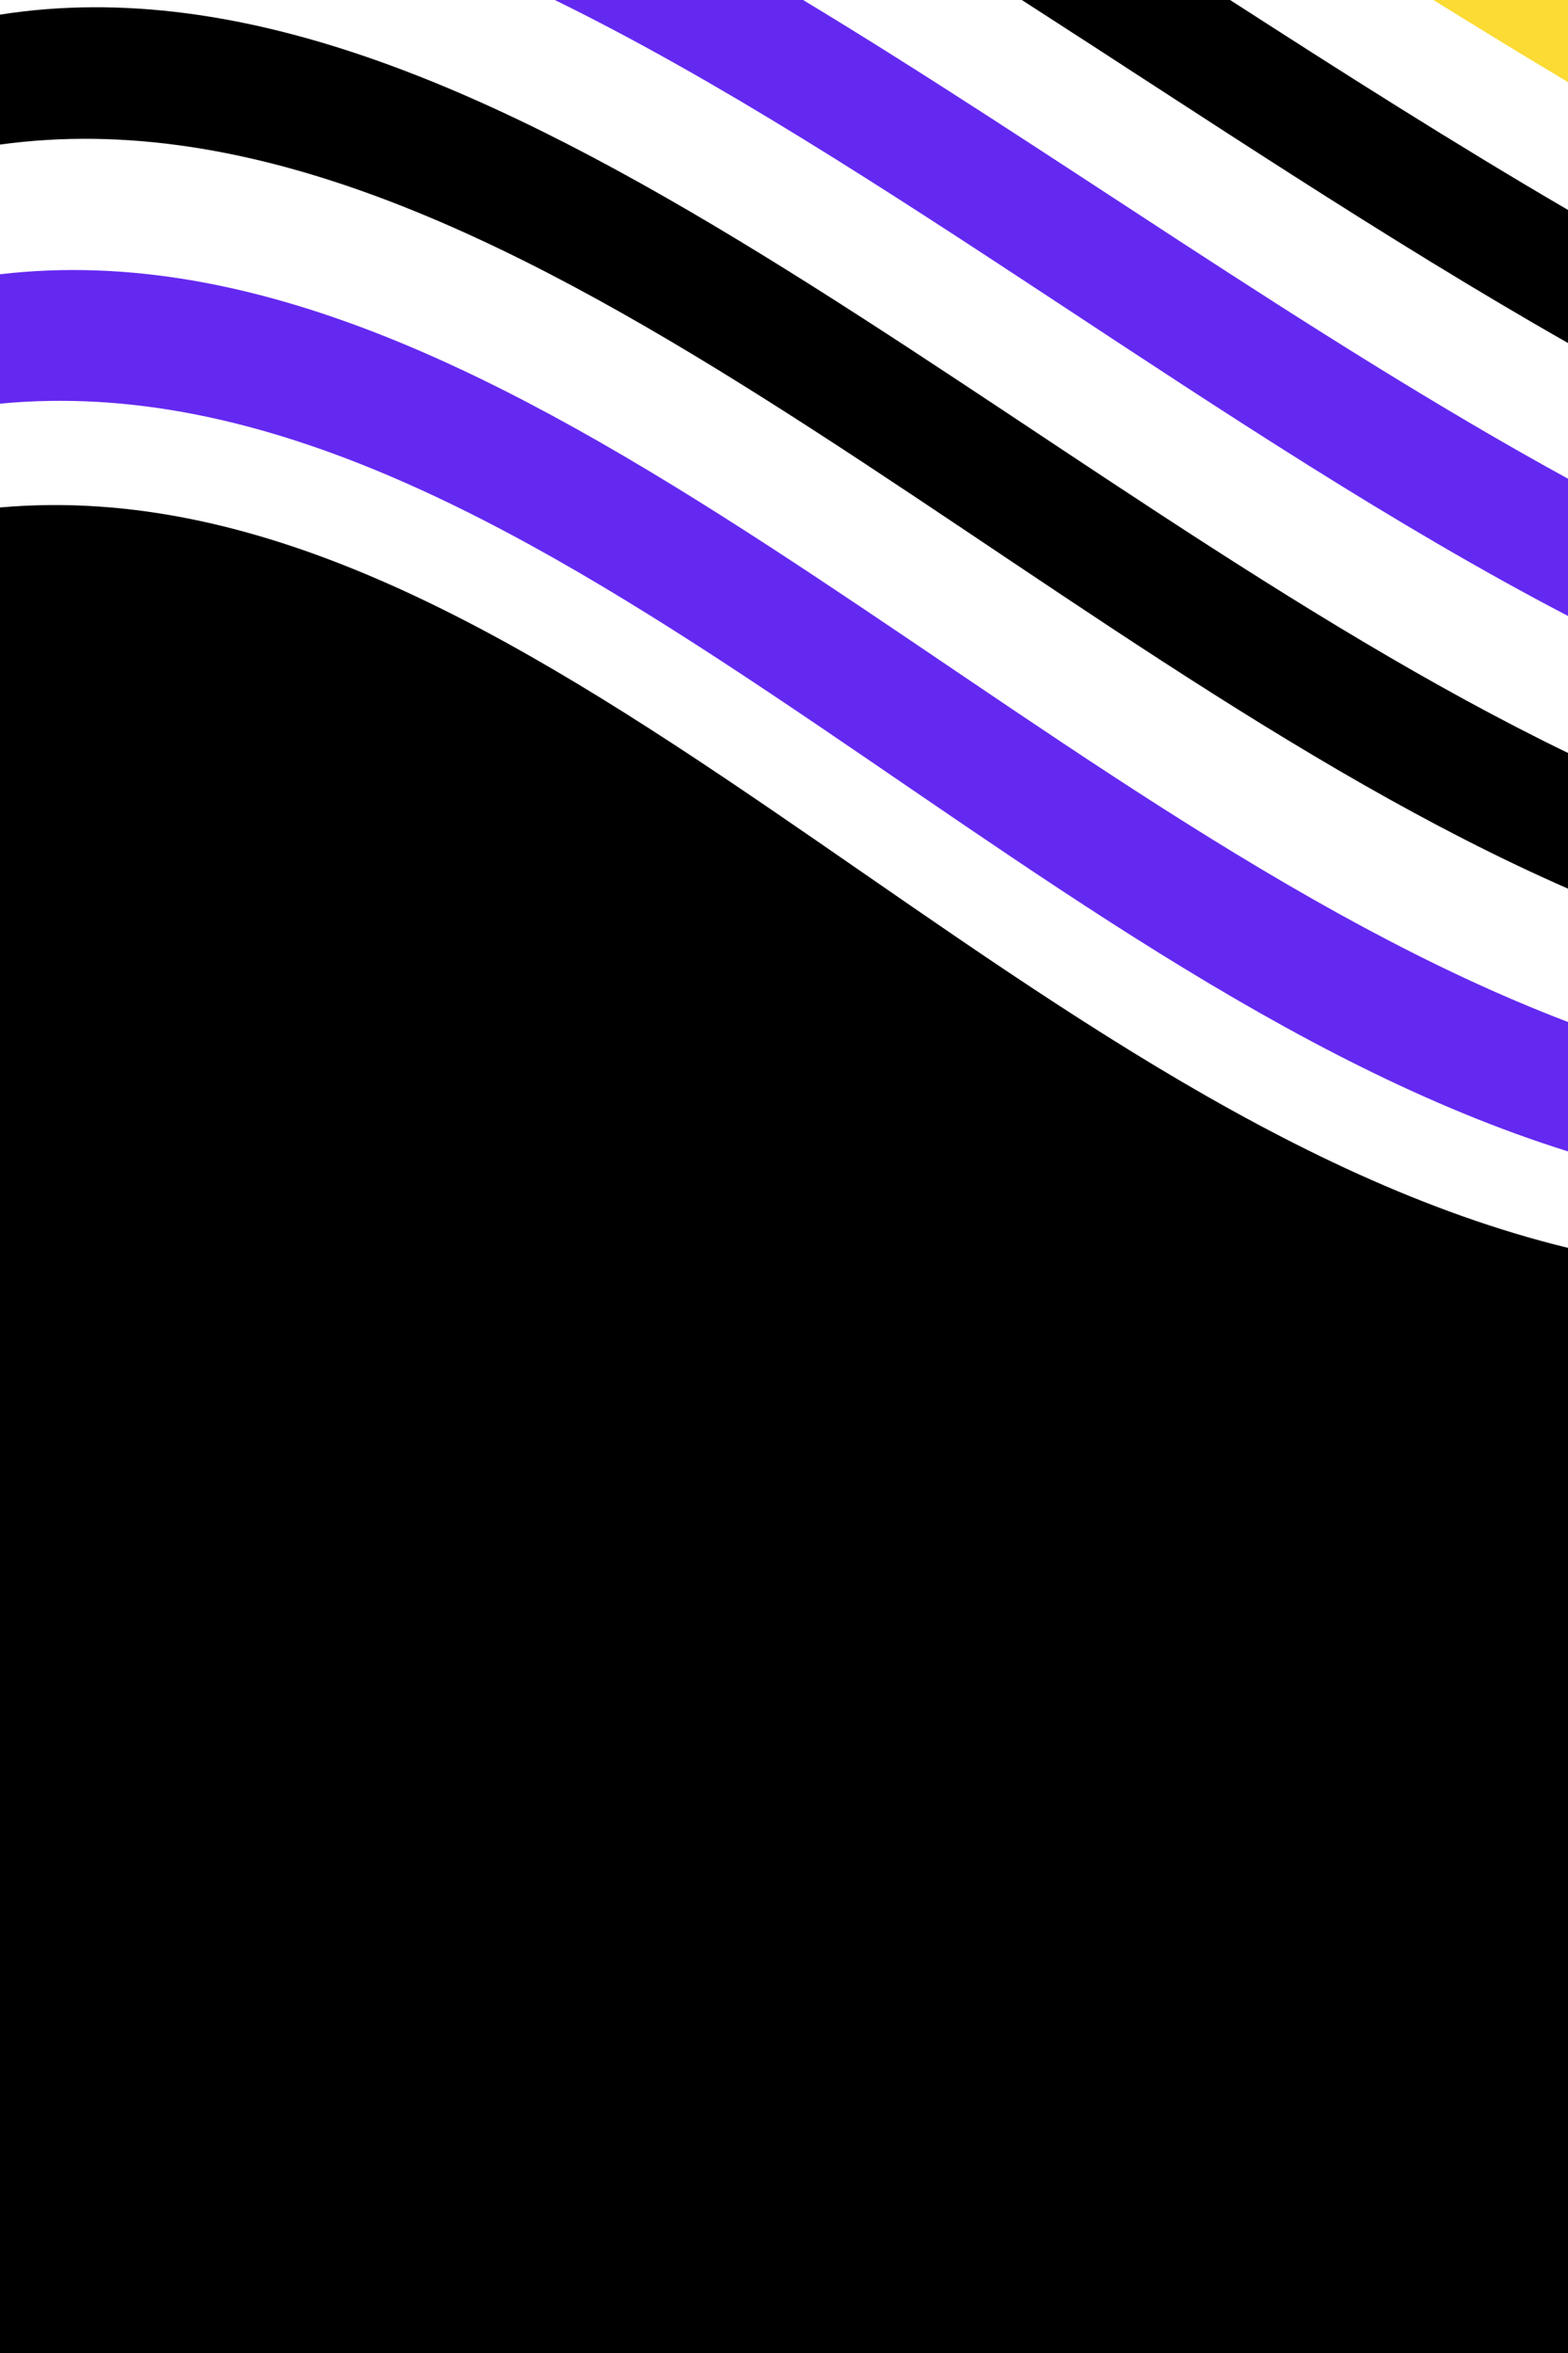 <?xml version="1.0" encoding="utf-8"?>
<!-- Generator: Adobe Illustrator 26.1.0, SVG Export Plug-In . SVG Version: 6.00 Build 0)  -->
<svg version="1.1" id="a" xmlns="http://www.w3.org/2000/svg" xmlns:xlink="http://www.w3.org/1999/xlink" x="0px" y="0px"
	 viewBox="0 0 600 900" style="enable-background:new 0 0 600 900;" xml:space="preserve">
<style type="text/css">
	.st0{fill:#FBDB34;}
	.st1{fill:#6429F1;}
	.st2{fill:none;}
</style>
<path d="M0,194.1V900h600V477.3C381.7,424.1,202.8,176.2,0,194.1z"/>
<path class="st0" d="M600,31.4V0h-51.5C565.7,10.7,582.9,21.2,600,31.4z"/>
<path class="st1" d="M600,183.1C501,128.9,402.3,57.3,307.3,0h-95C336.7,60.9,467.6,166.6,600,235.6v-52.4V183.1z"/>
<path class="st1" d="M600,440.4v-49.5c-211.6-80.6-403.2-309-600-286v49.5C200.1,135.3,385.6,373.4,600,440.4z"/>
<path d="M600,131.2V80.3C556.8,55.1,513.5,27.6,470.7,0H391C459.6,44.1,529.8,91.3,600,131.2L600,131.2z"/>
<path d="M600,339.9V288C390.2,186.4,188.2-24,0,5.6v49.7C192.9,28.8,389.9,247.9,600,339.9z"/>
<rect class="st2" width="600" height="900"/>
<path class="st2" d="M0,194.1V900h600V477.3C381.7,424.1,202.8,176.2,0,194.1z"/>
</svg>
